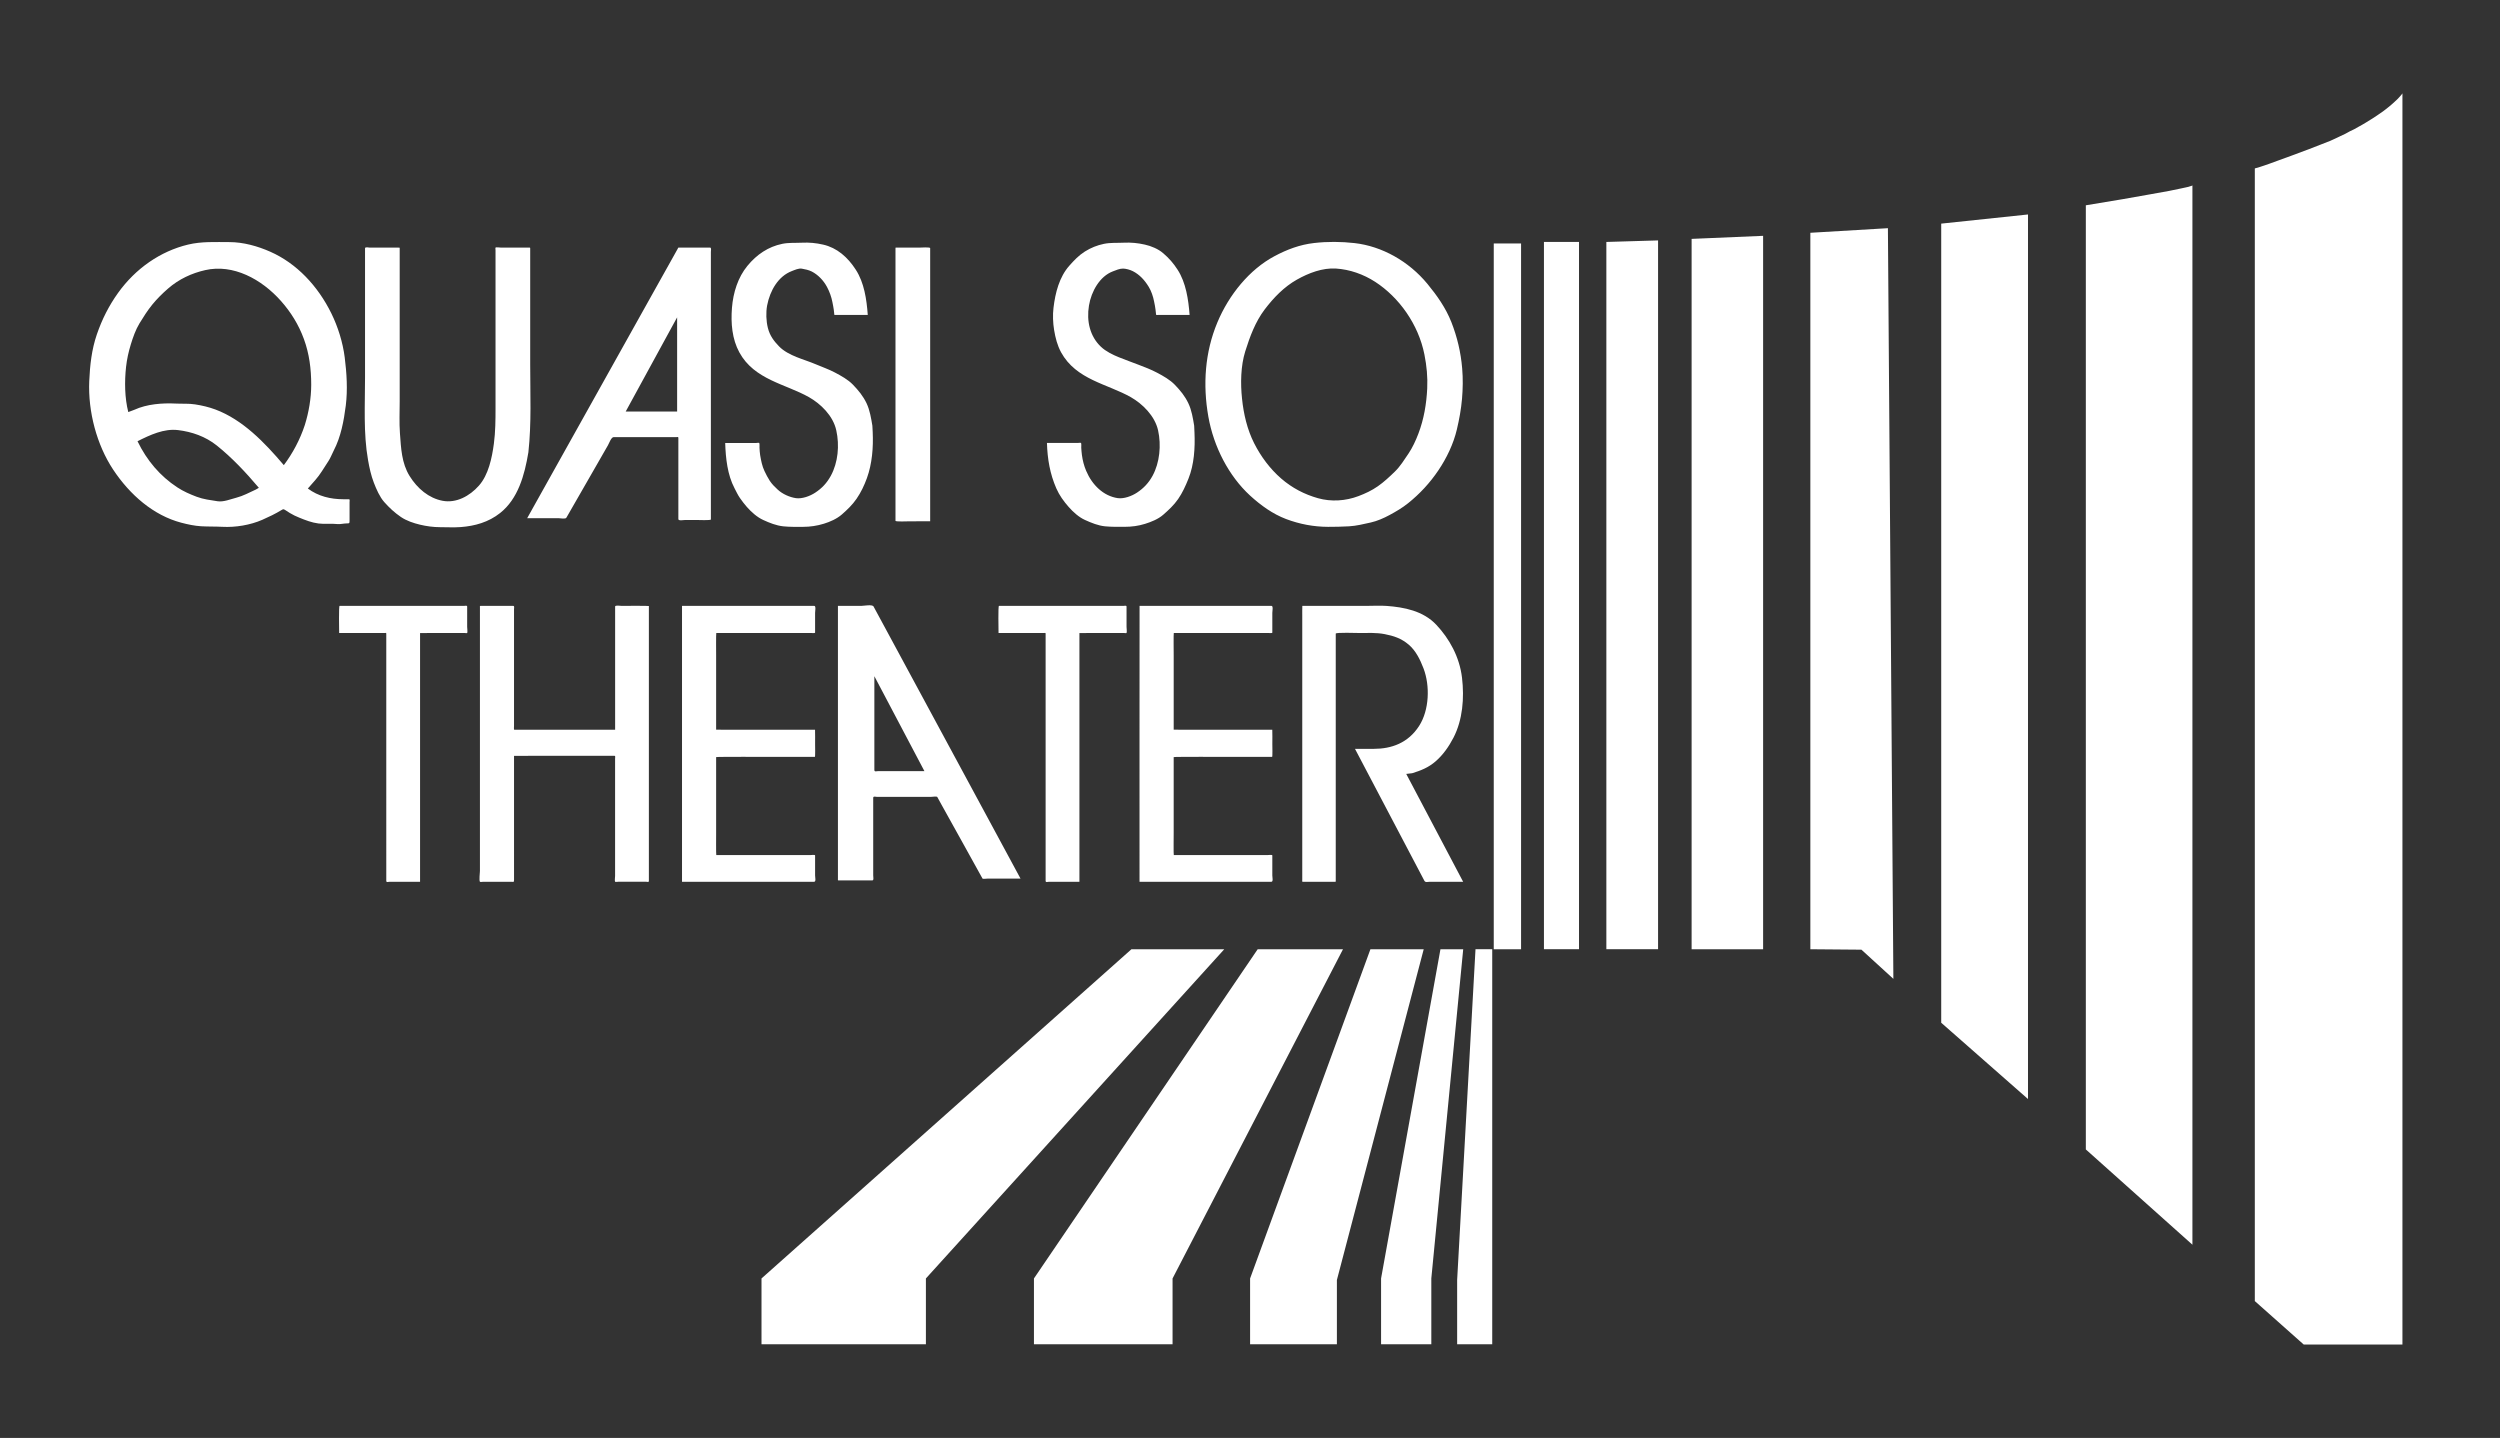 <?xml version="1.0" encoding="utf-8"?>
<!-- Generator: Adobe Illustrator 15.0.0, SVG Export Plug-In . SVG Version: 6.00 Build 0)  -->
<!DOCTYPE svg PUBLIC "-//W3C//DTD SVG 1.0//EN" "http://www.w3.org/TR/2001/REC-SVG-20010904/DTD/svg10.dtd">
<svg version="1.0" id="Ebene_1" xmlns="http://www.w3.org/2000/svg" xmlns:xlink="http://www.w3.org/1999/xlink" x="0px" y="0px"
	 width="188.632px" height="108.497px" viewBox="0 0 188.632 108.497" enable-background="new 0 0 188.632 108.497"
	 xml:space="preserve">
<rect x="0" y="0" width="188.632" height="108.497" fill="#333333" stroke="none"/>
<g>
	<path fill="#FFFFFF" d="M112.708,18.371h2.061v53.252h-2.061V18.371z M116.495,18.256h2.646v53.366h-2.646V18.256L116.495,18.256z
		 M121.204,71.623V18.256l3.902-0.116v53.482H121.204z M127.637,71.623V18.024l5.395-0.23v53.829H127.637z M140.45,71.656
		l-3.854-0.033V17.564l5.852-0.347l0.412,56.64L140.45,71.656z M146.47,77.169V16.873l6.548-0.691v66.743L146.47,77.169z
		 M157.382,86.728V15.49l2.789-0.463l2.053-0.363l1.441-0.259l0.928-0.192l0.306-0.066l0.218-0.049l0.152-0.049l0.095-0.028
		l0.06-0.029v-0.008v79.933L157.382,86.728z M109.946,101.429v-4.851l1.385-24.956h1.262v29.807H109.946z"/>
	<polygon fill="#FFFFFF" points="104.206,101.429 104.206,96.463 108.686,71.623 110.403,71.623 107.997,96.463 107.997,101.429 	
		"/>
	<polygon fill="#FFFFFF" points="94.323,101.429 94.323,96.463 103.402,71.623 107.423,71.623 100.872,96.579 100.872,101.429 	"/>
	<polygon fill="#FFFFFF" points="78.014,101.429 78.014,96.463 94.896,71.623 101.333,71.623 88.473,96.463 88.473,101.429 	"/>
	<path fill="#FFFFFF" d="M57.458,101.429v-4.966L85.37,71.623h7.004L69.862,96.463v4.966H57.458z M173.825,101.451l-3.693-3.281
		V12.714l0.045-0.021l0.183-0.046l0.325-0.106l0.516-0.176l0.733-0.268l1.001-0.365l1.281-0.478l1.606-0.626l0.4-0.183l0.379-0.181
		l0.366-0.173l0.338-0.185l0.338-0.162l0.307-0.174l0.295-0.164l0.276-0.164l0.507-0.314l0.449-0.299l0.384-0.269l0.333-0.26
		l0.276-0.23l0.231-0.21l0.188-0.175l0.144-0.153l0.182-0.211l0.055-0.077v94.404H173.825L173.825,101.451z"/>
	<path fill="#FFFFFF" d="M25.89,37.668c-0.932,0-1.879-0.219-2.662-0.808c0.362-0.412,0.762-0.827,1.059-1.303
		c0.163-0.262,0.33-0.519,0.499-0.774c0.154-0.232,0.264-0.536,0.396-0.789c0.538-1.033,0.76-2.228,0.909-3.398
		c0.148-1.193,0.068-2.443-0.081-3.63c-0.144-1.137-0.511-2.304-1.001-3.305c-1.024-2.09-2.631-3.79-4.609-4.665
		c-0.962-0.428-2.052-0.729-3.091-0.729c-1.041,0-2.1-0.059-3.122,0.188c-2.073,0.499-3.952,1.79-5.287,3.656
		c-0.682,0.956-1.203,1.98-1.595,3.128c-0.387,1.128-0.519,2.312-0.571,3.512c-0.101,2.315,0.571,4.817,1.797,6.672
		c1.273,1.923,3.051,3.464,5.149,4.017c0.493,0.129,0.993,0.237,1.498,0.268c0.536,0.03,1.073,0.013,1.607,0.042
		c0.979,0.052,2.094-0.129,3.008-0.53c0.499-0.22,0.985-0.452,1.455-0.739c0.14-0.084,0.143-0.071,0.282,0.009
		c0.12,0.068,0.229,0.148,0.346,0.221c0.221,0.137,0.459,0.247,0.697,0.343c0.476,0.196,0.948,0.379,1.455,0.444
		c0.476,0.062,0.939-0.012,1.416,0.043c0.235,0.027,0.482-0.049,0.721-0.049c0.21,0,0.21-0.007,0.21-0.257v-1.335
		c0-0.065,0.033-0.23-0.037-0.23H25.89 M19.302,36.939c-0.486,0.223-0.958,0.482-1.473,0.615c-0.435,0.111-0.964,0.338-1.418,0.266
		c-0.531-0.084-1.063-0.145-1.574-0.339c-0.505-0.19-1.006-0.409-1.465-0.712c-1.28-0.839-2.288-2.013-2.996-3.476
		c0.954-0.48,2-0.971,3.064-0.84c1.032,0.125,2.064,0.479,2.917,1.162c1.16,0.929,2.194,2.034,3.175,3.192
		C19.457,36.852,19.38,36.896,19.302,36.939 M22.999,32.07c-0.363,1.104-0.911,2.13-1.584,3.026
		c-1.467-1.732-3.109-3.425-5.155-4.196c-0.507-0.188-1.02-0.308-1.547-0.389c-0.486-0.075-0.964-0.036-1.448-0.061
		c-1.022-0.05-2.172,0.033-3.13,0.47c-0.146,0.065-0.307,0.109-0.456,0.171c-0.272-1.077-0.288-2.292-0.169-3.396
		c0.066-0.595,0.189-1.152,0.363-1.719c0.161-0.527,0.367-1.109,0.649-1.572c0.305-0.5,0.6-0.968,0.964-1.416
		c0.367-0.45,0.76-0.837,1.189-1.211c0.822-0.719,1.794-1.165,2.808-1.396c2.11-0.481,4.255,0.678,5.724,2.337
		c0.738,0.834,1.327,1.775,1.725,2.868c0.406,1.111,0.55,2.253,0.55,3.449C23.48,30.059,23.299,31.105,22.999,32.07 M65.823,32.122
		c-0.095-0.575-0.193-1.17-0.437-1.69c-0.265-0.557-0.618-0.979-1.026-1.403c-0.379-0.393-0.898-0.674-1.359-0.919
		c-0.467-0.248-0.953-0.412-1.431-0.617c-0.481-0.205-0.985-0.357-1.471-0.554c-0.454-0.184-0.97-0.44-1.319-0.806
		c-0.392-0.404-0.691-0.801-0.841-1.386c-0.132-0.528-0.155-1.155-0.058-1.697c0.219-1.137,0.845-2.208,1.863-2.596
		c0.217-0.083,0.522-0.225,0.754-0.183c0.25,0.043,0.522,0.1,0.754,0.217c0.47,0.243,0.877,0.661,1.148,1.164
		c0.186,0.347,0.334,0.751,0.408,1.146c0.037,0.19,0.078,0.384,0.104,0.579c0.012,0.125,0.024,0.251,0.041,0.377
		c0,0.021,0.168,0.008,0.186,0.008h2.336c-0.086-1.18-0.268-2.429-0.902-3.409c-0.613-0.953-1.426-1.661-2.468-1.896
		c-0.536-0.123-1.051-0.171-1.599-0.144c-0.502,0.025-0.985-0.016-1.487,0.087c-1.039,0.214-1.917,0.795-2.629,1.665
		c-0.709,0.865-1.071,2.009-1.162,3.165c-0.091,1.155,0.008,2.35,0.556,3.355c1.129,2.075,3.491,2.383,5.264,3.388
		c0.869,0.493,1.813,1.394,2.052,2.5c0.251,1.131,0.136,2.424-0.412,3.428c-0.306,0.556-0.672,0.938-1.17,1.268
		c-0.399,0.266-1.001,0.486-1.463,0.419c-0.474-0.071-1.005-0.304-1.376-0.646c-0.223-0.206-0.424-0.403-0.598-0.664
		c-0.152-0.233-0.276-0.48-0.399-0.737c-0.177-0.371-0.257-0.789-0.326-1.197c-0.028-0.184-0.041-0.373-0.049-0.558
		c-0.004-0.063,0.016-0.319-0.021-0.361c-0.024-0.029-0.203,0-0.236,0h-2.332c0.037,1.153,0.17,2.403,0.705,3.417
		c0.133,0.252,0.244,0.5,0.404,0.731c0.166,0.24,0.334,0.458,0.523,0.675c0.346,0.393,0.779,0.779,1.24,0.988
		c0.478,0.22,0.98,0.42,1.5,0.477c0.502,0.054,1.005,0.04,1.512,0.04c0.523,0,1.055-0.079,1.563-0.236
		c0.461-0.142,0.98-0.367,1.359-0.7c0.408-0.359,0.787-0.718,1.107-1.183c0.326-0.473,0.578-0.999,0.779-1.553
		c0.396-1.098,0.491-2.31,0.438-3.481C65.841,32.439,65.833,32.28,65.823,32.122 M52.032,18.683h-0.847
		c-0.013,0-0.042,0.069-0.047,0.081c-0.122,0.215-0.241,0.431-0.361,0.647c-0.53,0.949-1.063,1.898-1.593,2.849
		c-1.648,2.948-3.294,5.896-4.941,8.844c-1.337,2.391-2.672,4.781-4.007,7.172c-0.155,0.274-0.307,0.549-0.459,0.824h1.694h0.688
		c0.113,0,0.51,0.08,0.575-0.037c0.667-1.162,1.333-2.323,2.001-3.484c0.377-0.659,0.756-1.318,1.135-1.979
		c0.088-0.152,0.248-0.618,0.432-0.618h3.994h0.733c0.072,0,0.155-0.04,0.155,0.052v1.702v4.435c0,0.147,0.416,0.063,0.521,0.063
		h0.813c0.179,0,1.12,0.043,1.12-0.039v-2.198V26.972v-7.955c0-0.097,0.05-0.334-0.053-0.334H52.032 M51.091,31.053H47.21
		c1.248-2.282,2.492-4.564,3.737-6.846c0.048-0.086,0.095-0.174,0.144-0.261V31.053 M39.868,34.126
		c0.24-2.186,0.137-4.425,0.137-6.62v-8.713c0-0.126,0.011-0.109-0.114-0.109h-0.808h-0.848h-0.422c-0.053,0-0.387-0.047-0.424,0
		c-0.02,0.026,0,0.162,0,0.193v0.539v1.877v9.497c0,0.902-0.006,1.786-0.124,2.681c-0.144,1.089-0.41,2.357-1.125,3.167
		c-0.707,0.803-1.722,1.341-2.743,1.149c-1.034-0.194-1.908-0.923-2.497-1.879c-0.596-0.966-0.641-2.086-0.723-3.215
		c-0.06-0.792-0.019-1.613-0.019-2.41v-9.896v-1.437v-0.258c0-0.017-0.649-0.008-0.713-0.008h-1.537
		c-0.083,0-0.365-0.074-0.365,0.052v0.368v9.369c0,2.062-0.132,4.209,0.227,6.241c0.101,0.581,0.227,1.16,0.437,1.705
		c0.189,0.49,0.445,1.081,0.785,1.463c0.392,0.44,0.779,0.798,1.253,1.123c0.427,0.292,0.962,0.468,1.446,0.584
		c0.482,0.116,1.014,0.188,1.506,0.188c0.519,0,1.044,0.031,1.564-0.007c1.063-0.08,2.098-0.363,2.979-1.064
		C39.083,37.641,39.581,35.861,39.868,34.126 M69.359,18.683h-1.681c-0.1,0-0.111-0.028-0.111,0.07v0.294v3.052v10.453v6.744
		c0,0.083,0.895,0.039,1.08,0.039c0.111,0,1.537,0.002,1.537-0.003V37.45v-9.823v-8.399v-0.505
		C70.184,18.631,69.471,18.683,69.359,18.683"/>
	<path fill="#FFFFFF" d="M90.104,32.123c-0.096-0.576-0.189-1.169-0.438-1.691c-0.26-0.551-0.605-0.966-1.01-1.388
		c-0.375-0.391-0.886-0.676-1.343-0.918c-0.458-0.243-0.94-0.427-1.418-0.609c-0.494-0.188-0.989-0.367-1.476-0.563
		c-0.457-0.185-0.977-0.438-1.348-0.788c-0.828-0.781-1.1-1.929-0.906-3.106c0.178-1.091,0.824-2.213,1.797-2.582
		c0.242-0.092,0.52-0.217,0.779-0.213c0.219,0.003,0.539,0.094,0.737,0.196c0.507,0.259,0.886,0.67,1.199,1.185
		c0.192,0.309,0.334,0.738,0.403,1.104c0.037,0.199,0.086,0.402,0.107,0.604c0.018,0.126,0.029,0.251,0.042,0.377
		c0.008,0.062,0.106,0.031,0.151,0.031h2.379c-0.088-1.163-0.276-2.439-0.903-3.408c-0.317-0.494-0.655-0.878-1.088-1.247
		c-0.383-0.332-0.915-0.546-1.384-0.651c-0.536-0.122-1.051-0.171-1.596-0.144c-0.502,0.025-0.984-0.016-1.492,0.087
		c-0.51,0.105-0.988,0.295-1.445,0.584c-0.461,0.294-0.799,0.651-1.17,1.07c-0.746,0.839-1.059,2.035-1.191,3.175
		c-0.065,0.521-0.041,1.149,0.045,1.666c0.1,0.602,0.243,1.165,0.527,1.689c1.139,2.076,3.491,2.378,5.268,3.388
		c0.864,0.493,1.805,1.4,2.051,2.5c0.248,1.119,0.125,2.435-0.416,3.428c-0.297,0.546-0.68,0.944-1.17,1.268
		c-0.399,0.266-1,0.487-1.463,0.418c-1.066-0.16-1.92-0.979-2.377-2.056c-0.162-0.379-0.265-0.782-0.321-1.196
		c-0.021-0.183-0.042-0.366-0.05-0.549c-0.004-0.062,0.021-0.319-0.017-0.363c-0.024-0.026-0.202,0-0.235,0h-2.336
		c0.037,1.221,0.227,2.329,0.705,3.426c0.234,0.534,0.56,0.978,0.93,1.399c0.343,0.393,0.779,0.781,1.236,0.988
		c0.486,0.22,0.989,0.426,1.512,0.479c0.496,0.049,0.994,0.037,1.492,0.037c0.508,0,1.035-0.068,1.525-0.223
		c0.458-0.142,0.993-0.353,1.372-0.686c0.412-0.362,0.8-0.717,1.125-1.185c0.33-0.476,0.562-0.994,0.783-1.544
		c0.424-1.058,0.503-2.318,0.452-3.463C90.124,32.476,90.116,32.299,90.104,32.123 M110.325,27.797
		c-0.099-1.208-0.379-2.379-0.814-3.489c-0.426-1.083-1.094-2.021-1.803-2.883c-1.416-1.719-3.443-2.849-5.504-3.083
		c-1.015-0.115-2.045-0.121-3.055-0.005c-1.066,0.122-2.031,0.481-2.996,0.998c-1.871,0.998-3.428,2.902-4.302,5
		c-0.937,2.244-1.104,4.689-0.677,7.107c0.404,2.281,1.546,4.478,3.146,5.949c0.816,0.747,1.718,1.393,2.716,1.771
		c1.025,0.387,2.084,0.587,3.168,0.59c0.527,0.002,1.057-0.012,1.584-0.04c0.555-0.03,1.104-0.17,1.647-0.29
		c0.47-0.104,0.978-0.327,1.409-0.561c0.48-0.259,0.96-0.538,1.396-0.888c0.878-0.703,1.646-1.526,2.296-2.493
		c0.605-0.899,1.133-1.979,1.389-3.079c0.182-0.773,0.318-1.511,0.388-2.307C110.378,29.325,110.392,28.568,110.325,27.797
		 M107.688,29.309c-0.058,1.179-0.251,2.321-0.667,3.411c-0.193,0.513-0.449,1.063-0.75,1.509c-0.313,0.461-0.627,0.969-1.018,1.348
		c-0.412,0.399-0.83,0.793-1.295,1.116c-0.453,0.317-0.947,0.547-1.455,0.739c-0.965,0.369-2.063,0.44-3.058,0.159
		c-1.018-0.288-1.948-0.766-2.782-1.49c-0.828-0.72-1.521-1.641-2.039-2.667c-0.516-1.026-0.791-2.191-0.91-3.358
		c-0.121-1.142-0.1-2.464,0.242-3.561c0.352-1.128,0.771-2.244,1.467-3.164c0.686-0.903,1.473-1.711,2.425-2.248
		c0.89-0.503,1.944-0.906,2.958-0.84c1.035,0.068,2.061,0.424,2.959,1.005c1.789,1.159,3.26,3.195,3.713,5.489
		C107.646,27.597,107.729,28.448,107.688,29.309"/>
	<path fill="#FFFFFF" d="M25.59,47.76h2.279h1.164c0.113,0,0.113-0.024,0.113,0.099v4.102V65.15v1.319
		c0,0.134,0.165,0.063,0.257,0.063h1.418c0.051,0,0.874,0,0.874,0v-0.252v-1.709V51.167v-3.402c0-0.007,1.953-0.004,2.093-0.004
		h1.266c0.027,0,0.175,0.024,0.195,0c0.043-0.049,0-0.399,0-0.467v-1.528c0-0.101-0.158-0.051-0.229-0.051h-1.997H27.1h-1.476
		C25.551,45.714,25.59,47.525,25.59,47.76 M75.343,47.76h2.279h1.162c0.111,0,0.111-0.024,0.111,0.099v4.102V65.15v1.319
		c0,0.134,0.165,0.063,0.259,0.063h1.417c0.055,0,0.874,0,0.874,0v-0.252v-1.709V51.167v-3.402c0-0.007,1.953-0.004,2.093-0.004
		h1.266c0.029,0,0.177,0.024,0.197,0c0.041-0.049,0-0.399,0-0.467v-1.528c0-0.101-0.16-0.051-0.23-0.051h-1.999h-5.921h-1.477
		C75.302,45.714,75.343,47.525,75.343,47.76 M46.409,55.062h-4.445h-2.615h-0.547c-0.041,0-0.018-0.25-0.018-0.291v-6.229v-2.564
		c0-0.125,0.051-0.264-0.07-0.264h-1.248h-1.204c-0.076,0-0.05,0.053-0.05,0.137v1.405v5.929v12.534c0,0.126-0.076,0.713,0,0.813
		c0.022,0.031,0.228,0,0.26,0h0.682h1.409c0.185,0,0.222,0.061,0.222-0.145v-0.874V62.3v-5.266c0-0.014,3.973-0.006,4.256-0.006
		h2.693h0.631c0.084,0,0.045,0.129,0.045,0.211v6.074v2.776c0,0.067-0.041,0.39,0,0.44c0.023,0.031,0.223,0,0.256,0h0.678h1.398
		c0.098,0,0.217,0.063,0.217-0.065V65.23V52.197v-5.471v-1c0-0.025-1.896-0.012-2.065-0.012c-0.079,0-0.481-0.066-0.481,0.048v0.706
		v3.07v5.496v0.027 M85.983,66.533h9.362h0.581c0.16,0,0.074-0.334,0.074-0.479v-1.511c0-0.064-0.269-0.028-0.317-0.028h-5.456
		h-1.661c-0.024,0-0.008-1.554-0.008-1.663v-5.726c0-0.033,3.937-0.017,4.228-0.017h2.643h0.556c0.041,0,0.017-0.865,0.017-0.953
		c0-0.076,0.01-1.094-0.004-1.094h-0.498h-2.588c-0.289,0-4.353,0.004-4.353-0.005v-5.618c0-0.109-0.017-1.679,0.008-1.679h1.661
		h5.456c0.05,0,0.317,0.036,0.317-0.03v-1.485c0-0.128,0.082-0.53-0.063-0.53h-0.561h-9.393c-0.004,0-0.004,9-0.004,9.591V66.38
		v0.152 M51.462,66.533h9.384h0.581c0.16,0,0.074-0.334,0.074-0.479v-1.511c0-0.064-0.272-0.028-0.321-0.028h-5.468h-1.666
		c-0.024,0-0.012-1.554-0.012-1.663v-5.726c0-0.033,3.948-0.017,4.24-0.017h2.65h0.56c0.037,0,0.017-0.865,0.017-0.953
		c0-0.076,0.008-1.094-0.004-1.094h-0.502h-2.593c-0.293,0-4.368,0.004-4.368-0.005v-5.618c0-0.109-0.013-1.679,0.012-1.679h1.666
		h5.468c0.049,0,0.321,0.036,0.321-0.03v-1.485c0-0.128,0.082-0.53-0.063-0.53h-0.561H51.46c0,0,0,9,0,9.591V66.38v0.152
		 M63.224,45.714v9.688v10.916c0,0.115-0.018,0.111,0.091,0.111h1.272h1.229c0.132,0,0.07-0.253,0.07-0.381v-5.85
		c0-0.144,0.189-0.072,0.289-0.072h1.195h2.871c0.059,0,0.445-0.053,0.479,0.008c0.103,0.188,0.205,0.375,0.309,0.563
		c0.508,0.912,1.01,1.822,1.518,2.732c0.526,0.952,1.059,1.908,1.586,2.862c0.024,0.039,0.322,0.004,0.358,0.004h1.015h1.496
		c-1.344-2.487-2.691-4.976-4.03-7.463c-2.027-3.753-4.056-7.507-6.082-11.261c-0.326-0.603-0.651-1.207-0.978-1.809
		c-0.09-0.172-0.732-0.049-0.89-0.049H63.224 M65.973,51.021c1.261,2.387,2.522,4.775,3.778,7.164H67.55h-1.297
		c-0.133,0-0.28,0.075-0.28-0.098v-6.016V51.021 M106.555,58.341c0.651-0.2,1.228-0.425,1.776-0.904
		c0.551-0.483,0.983-1.093,1.338-1.777c0.696-1.348,0.824-2.994,0.644-4.523c-0.185-1.568-0.956-2.949-1.937-3.992
		c-0.998-1.063-2.447-1.328-3.737-1.426c-0.523-0.039-1.056-0.003-1.578-0.003h-3.046h-1.751c-0.009,0-0.005,0.71-0.005,0.753v12.45
		v5.991v1.46c0,0.036-0.016,0.165,0.021,0.165h1.116h1.294c0.115,0,0.096,0.002,0.096-0.125v-1.471v-6.201v-10.93
		c0-0.102,1.61-0.047,1.783-0.047c0.623,0,1.282-0.037,1.9,0.083c0.684,0.134,1.257,0.315,1.824,0.797
		c0.523,0.446,0.854,1.106,1.112,1.781c0.509,1.329,0.435,3.162-0.325,4.345c-0.832,1.297-2.088,1.735-3.429,1.735h-1.413
		c1.641,3.114,3.28,6.229,4.916,9.346c0.107,0.202,0.215,0.406,0.321,0.61c0.078,0.146,0.264,0.074,0.399,0.074h2.525
		c-1.434-2.713-2.863-5.426-4.294-8.139C106.257,58.378,106.406,58.359,106.555,58.341"/>
</g>
</svg>
